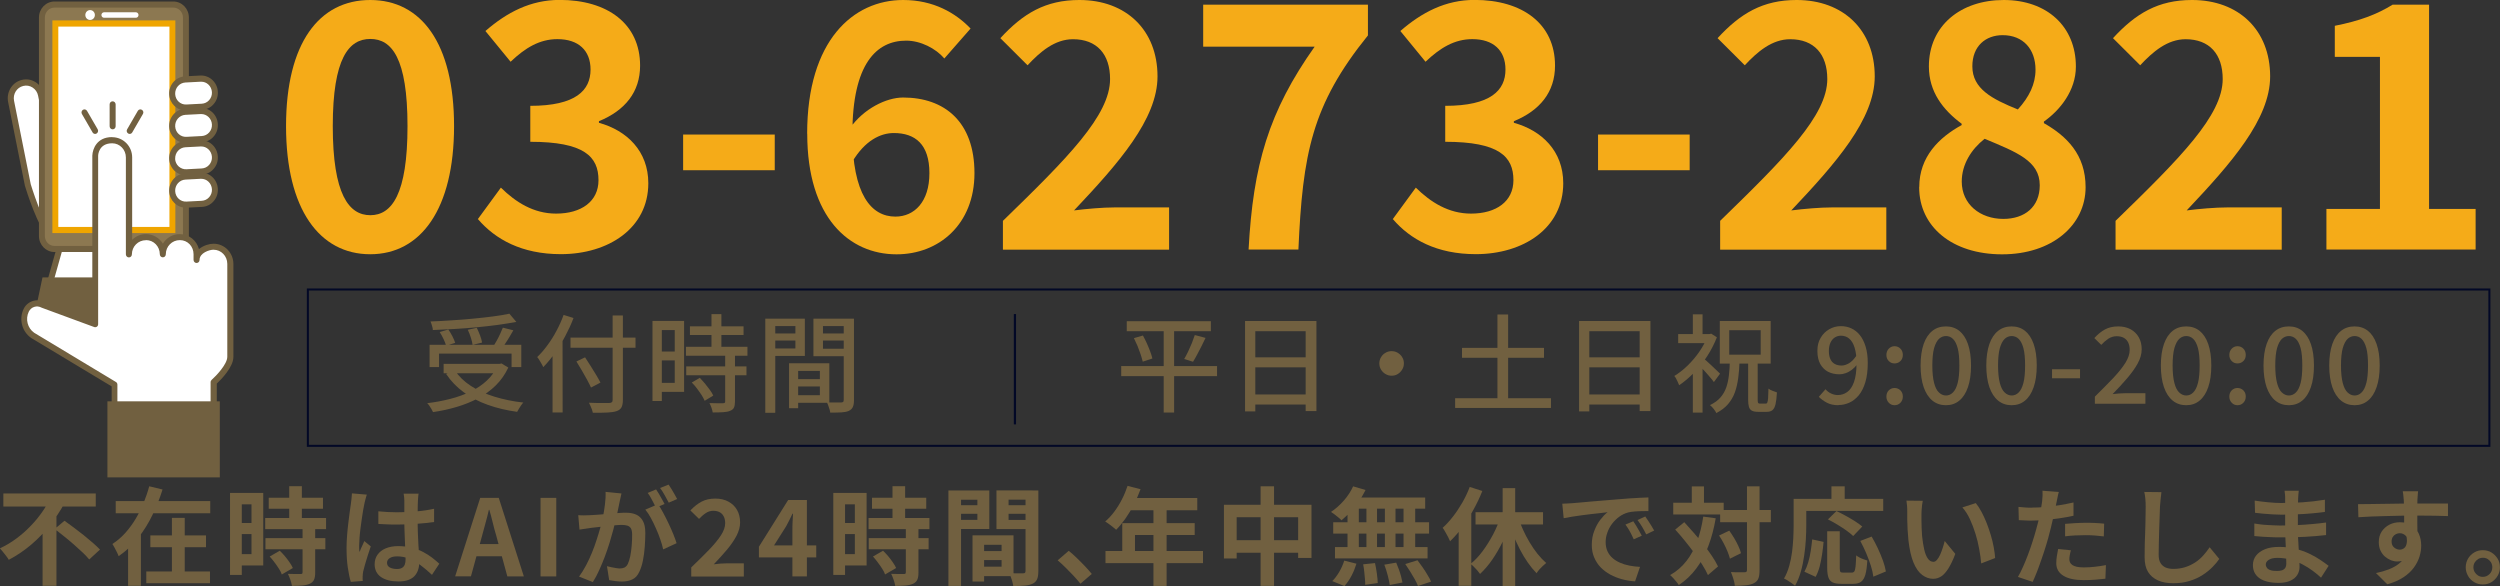 <svg xmlns="http://www.w3.org/2000/svg" id="_&#x30EC;&#x30A4;&#x30E4;&#x30FC;_2" data-name="&#x30EC;&#x30A4;&#x30E4;&#x30FC;_2" viewBox="0 0 283 66.34"><rect x="0" y="0" width="283" height="66.34" fill="#333333" stroke="none"/><defs><style>      .cls-1 {        fill: #020826;        stroke-width: .25px;      }      .cls-1, .cls-2 {        stroke: #020826;        stroke-miterlimit: 10;      }      .cls-3 {        fill: #8c7851;      }      .cls-4 {        fill: #fff;      }      .cls-5 {        fill: #716040;      }      .cls-6 {        fill: #f5ab18;      }      .cls-7 {        fill: #efa500;      }      .cls-2 {        fill: none;        stroke-width: .23px;      }    </style></defs><g id="_&#x30AA;&#x30D6;&#x30B8;&#x30A7;&#x30AF;&#x30C8;" data-name="&#x30AA;&#x30D6;&#x30B8;&#x30A7;&#x30AF;&#x30C8;"><g><g><g><path class="cls-4" d="M22.27,10.03L5.39,14.35l-.75-3.62c-.2-.98-1.15-1.59-2.09-1.35-.91.23-1.47,1.15-1.29,2.09l1.89,9.45s1.45,4.76,2.49,5.45c1.04.69,1.32,1.01,1.32,1.01l-1.54,5.47h10.81l1.23-5.51-.18-4.57,5-.61v-12.13Z"></path><path class="cls-5" d="M22.61,9.59L5.64,13.93l-.68-3.27c-.12-.56-.44-1.04-.92-1.35-.48-.31-1.04-.4-1.58-.26-1.09.27-1.76,1.37-1.54,2.5l1.9,9.48c.15.5,1.52,4.9,2.63,5.64.62.41.96.68,1.12.83l-1.61,5.71h11.53l1.3-5.82-.17-4.3,4.98-.61v-12.88ZM21.94,21.86l-5.01.61.19,4.85-1.16,5.19H5.87l1.47-5.21-.12-.14s-.33-.37-1.39-1.07c-.69-.46-1.81-3.47-2.35-5.23l-1.89-9.45c-.15-.76.3-1.5,1.04-1.68.37-.09.74-.03,1.06.18.32.21.54.53.62.91l.82,3.97,16.81-4.3v11.38Z"></path></g><g><path class="cls-3" d="M19.62,28.18c.79,0,1.43-.66,1.43-1.47V1.98c0-.81-.64-1.47-1.43-1.47H6.17c-.79,0-1.43.66-1.43,1.47v24.74c0,.81.64,1.47,1.43,1.47h13.45Z"></path><path class="cls-5" d="M19.62,28.53c.97,0,1.76-.81,1.76-1.81V1.98c0-1-.79-1.81-1.76-1.81H6.17c-.97,0-1.76.81-1.76,1.81v24.74c0,1,.79,1.81,1.76,1.81h13.45ZM5.08,26.72V1.98c0-.62.49-1.12,1.09-1.12h13.45c.6,0,1.09.5,1.09,1.12v24.74c0,.62-.49,1.12-1.09,1.12H6.17c-.6,0-1.09-.5-1.09-1.12Z"></path></g><g><rect class="cls-4" x="6.27" y="2.66" width="13.25" height="23.38"></rect><path class="cls-7" d="M5.93,2.31v24.07h13.92V2.31H5.93ZM19.18,25.69H6.6V3.01h12.58v22.69Z"></path></g><path class="cls-4" d="M10.74,1.7c0-.31-.24-.56-.54-.56s-.54.25-.54.56.24.56.54.56.54-.25.54-.56Z"></path><path class="cls-4" d="M15.38,2.01c.17,0,.3-.14.3-.31s-.13-.31-.3-.31h-3.6c-.17,0-.3.14-.3.31s.13.31.3.31h3.6Z"></path><g><path class="cls-4" d="M22.86,12.09c.85-.05,1.51-.79,1.47-1.67-.04-.88-.77-1.55-1.63-1.51l-1.74.09c-.85.05-1.51.79-1.47,1.67.04.88.77,1.55,1.63,1.51l1.74-.09Z"></path><path class="cls-5" d="M21.14,12.52l1.74-.09c.5-.03.97-.25,1.3-.64.34-.38.51-.88.48-1.4-.05-1.07-.95-1.89-1.98-1.84l-1.74.09c-1.04.06-1.84.97-1.79,2.04.05,1.03.89,1.84,1.88,1.84.03,0,.06,0,.1,0ZM19.83,10.65c-.03-.69.48-1.27,1.15-1.31l1.74-.09s.04,0,.06,0c.3,0,.59.11.81.32.24.22.38.53.4.86.02.33-.09.65-.31.9-.22.25-.51.39-.84.41l-1.74.09c-.67.04-1.24-.49-1.27-1.18Z"></path></g><g><path class="cls-4" d="M22.86,15.75c.85-.05,1.51-.79,1.47-1.67-.04-.88-.77-1.55-1.63-1.51l-1.74.09c-.85.05-1.51.79-1.47,1.67.04.88.77,1.55,1.63,1.51l1.74-.09Z"></path><path class="cls-5" d="M21.14,16.19l1.74-.09c.5-.03.97-.25,1.3-.64.34-.38.51-.88.48-1.4-.05-1.07-.93-1.89-1.98-1.84l-1.74.09c-1.04.06-1.84.97-1.79,2.04.05,1.03.89,1.84,1.88,1.84.03,0,.07,0,.1,0ZM19.83,14.31c-.03-.69.48-1.27,1.15-1.31l1.74-.09s.04,0,.06,0c.64,0,1.18.52,1.21,1.18.02.33-.09.65-.31.9-.22.25-.51.39-.84.41l-1.74.09c-.66.04-1.24-.49-1.27-1.18Z"></path></g><g><path class="cls-4" d="M22.86,19.41c.85-.05,1.51-.79,1.47-1.67-.04-.88-.77-1.55-1.63-1.51l-1.74.09c-.85.05-1.51.79-1.47,1.67.04.88.77,1.55,1.63,1.51l1.74-.09Z"></path><path class="cls-5" d="M21.14,19.85l1.74-.09c.5-.03.97-.25,1.3-.64.34-.38.51-.88.48-1.4-.03-.52-.25-.99-.62-1.34-.37-.35-.86-.52-1.36-.5l-1.74.09c-1.04.05-1.84.97-1.79,2.04.03.52.25.99.62,1.34.35.32.79.5,1.26.5.03,0,.07,0,.1,0ZM19.83,17.98c-.03-.69.48-1.27,1.15-1.31l1.74-.09s.04,0,.06,0c.3,0,.59.11.81.32.24.22.38.53.4.86.02.33-.09.65-.31.9-.22.25-.51.39-.84.41l-1.74.09c-.32.02-.63-.1-.88-.32-.24-.22-.38-.53-.4-.86Z"></path></g><g><path class="cls-4" d="M22.86,23.07c.85-.05,1.51-.79,1.47-1.67-.04-.88-.77-1.55-1.63-1.51l-1.74.09c-.85.05-1.51.79-1.47,1.67.04.88.77,1.55,1.63,1.51l1.74-.09Z"></path><path class="cls-5" d="M21.14,23.51l1.74-.09c.5-.03.97-.25,1.3-.64.34-.38.51-.88.48-1.4-.05-1.07-.95-1.89-1.98-1.84l-1.74.09c-1.04.06-1.84.97-1.79,2.04.05,1.03.89,1.84,1.88,1.84.03,0,.06,0,.1,0ZM19.83,21.64c-.03-.69.48-1.27,1.15-1.31l1.74-.09s.04,0,.06,0c.3,0,.59.11.81.32.24.22.38.53.4.86.02.33-.09.65-.31.9-.22.25-.51.39-.84.41l-1.74.09c-.67.04-1.24-.49-1.27-1.18Z"></path></g><polygon class="cls-5" points="4.81 31.4 3.57 37.27 16.45 37.27 17.69 31.4 4.81 31.4"></polygon></g><g><g><path class="cls-4" d="M12.72,15.87h-.04c-1.89,0-1.89,1.81-1.89,1.76v19.07l-5.92-2.18c-.69-.38-1.55-.11-1.89.61-.48,1-.17,2.2.72,2.83l9.27,5.58v3.27h11.22v-3.55s1.88-1.68,1.88-2.87v-10.52c0-1.07-.85-1.94-1.89-1.94h-.04c-.55,0-1.89.43-1.89,1.5v-.64c0-1.07-.85-1.94-1.89-1.94h-.04c-1.04,0-1.89.87-1.89,1.94,0-1.07-.85-1.94-1.89-1.94h-.04c-1.04,0-1.89.87-1.89,1.94v-10.97c0-1.07-.85-1.94-1.89-1.94Z"></path><path class="cls-5" d="M12.68,15.52c-1.7,0-2.2,1.32-2.23,2.1v18.58l-5.42-1.99c-.41-.23-.89-.28-1.34-.13-.45.15-.81.46-1.02.9-.55,1.15-.19,2.55.86,3.28l9.11,5.48v3.07c0,.19.15.35.34.35h11.22c.19,0,.34-.15.34-.35v-3.39c.45-.42,1.88-1.85,1.88-3.02v-10.52c0-1.26-1-2.29-2.23-2.29h-.04c-.44,0-1.13.19-1.63.61-.26-.98-1.13-1.7-2.19-1.7-.8,0-1.5.43-1.89,1.08-.4-.65-1.11-1.08-1.93-1.08-.6,0-1.15.25-1.55.65v-9.33c0-1.26-1-2.29-2.27-2.29ZM16.54,27.18c.86,0,1.55.72,1.55,1.6,0,.19.15.35.34.35s.34-.15.34-.35c0-.88.7-1.6,1.59-1.6s1.55.72,1.55,1.6v.64c0,.19.15.35.34.35s.34-.15.34-.35c0-.8,1.13-1.15,1.55-1.15h.04c.86,0,1.55.72,1.55,1.6v10.52c0,.84-1.27,2.17-1.77,2.61-.07.07-.12.16-.12.26v3.2h-10.55v-2.92c0-.12-.06-.24-.17-.3l-9.25-5.57c-.75-.52-1.02-1.55-.61-2.39.13-.26.35-.46.62-.54.27-.09.56-.06.86.1l5.92,2.18c.1.04.22.02.31-.04.09-.06.14-.17.14-.28v-19.06c0-.15.09-1.42,1.59-1.42.86,0,1.55.72,1.55,1.6v10.97c0,.19.15.35.34.35s.34-.15.34-.35c0-.88.7-1.6,1.59-1.6Z"></path></g><rect class="cls-5" x="12.16" y="45.43" width="12.72" height="8.61"></rect></g><g><path class="cls-5" d="M13.09,14.29v-2.47c0-.19-.15-.35-.34-.35s-.34.15-.34.35v2.47c0,.19.15.35.34.35s.34-.15.34-.35Z"></path><path class="cls-5" d="M10.77,15.16c.06,0,.12-.02.17-.05.16-.1.21-.31.12-.47l-1.21-2.09c-.1-.16-.3-.22-.46-.12-.16.1-.21.31-.12.47l1.21,2.09c.06.11.18.17.29.17Z"></path><path class="cls-5" d="M14.68,15.16c.11,0,.23-.06.29-.17l1.21-2.09c.1-.16.04-.38-.12-.47-.16-.1-.37-.04-.46.12l-1.21,2.09c-.1.16-.04.38.12.47.05.03.11.05.17.05Z"></path></g></g></g><g id="_&#x30C6;&#x30AD;&#x30B9;&#x30C8;" data-name="&#x30C6;&#x30AD;&#x30B9;&#x30C8;"><g><path class="cls-5" d="M5.7,56.41l1.6.56c-.46.84-1,1.66-1.63,2.46-.63.8-1.33,1.54-2.12,2.21s-1.64,1.25-2.56,1.73c-.07-.13-.17-.27-.29-.43-.12-.16-.24-.32-.37-.47s-.24-.29-.34-.4c.65-.3,1.26-.66,1.84-1.09.58-.43,1.11-.89,1.6-1.4.49-.5.93-1.03,1.31-1.57s.7-1.08.95-1.61ZM.38,55.86h10.46v1.48H.38v-1.48ZM4.82,59.31l1.57-1.57v8.57h-1.57v-7ZM6.18,59.89l1.12-.94c.32.23.67.49,1.04.76.37.28.74.56,1.12.86.37.3.72.59,1.04.87.32.28.59.54.82.77l-1.22,1.12c-.2-.24-.45-.51-.76-.8-.31-.29-.64-.59-1-.91-.36-.31-.72-.62-1.09-.91-.37-.3-.72-.57-1.05-.83Z"></path><path class="cls-5" d="M16.9,55.05l1.5.36c-.3.96-.67,1.91-1.12,2.84-.45.94-.99,1.81-1.62,2.62-.63.81-1.38,1.5-2.23,2.09-.05-.14-.11-.29-.2-.46-.08-.17-.17-.34-.26-.5-.09-.17-.17-.31-.25-.42.54-.35,1.04-.78,1.48-1.27.44-.5.84-1.04,1.18-1.62.34-.58.64-1.18.89-1.8.25-.62.46-1.23.62-1.84ZM13.1,56.72h10.7v1.38h-10.7v-1.38ZM14.5,60.08h1.45v6.23h-1.45v-6.23ZM16.56,64.69h7.21v1.33h-7.21v-1.33ZM17.02,60.61h6.3v1.33h-6.3v-1.33ZM19.46,58.62h1.45v6.78h-1.45v-6.78Z"></path><path class="cls-5" d="M26.04,55.8h1.33v9.28h-1.33v-9.28ZM26.72,55.8h3.08v8.21h-3.08v-1.28h1.75v-5.64h-1.75v-1.28ZM26.79,59.2h2.33v1.26h-2.33v-1.26ZM30.02,58.64h6.89v1.26h-6.89v-1.26ZM30.05,60.92h6.78v1.26h-6.78v-1.26ZM30.42,56.34h6.14v1.25h-6.14v-1.25ZM30.53,63l1.14-.66c.19.18.38.39.58.62.19.23.37.46.53.7.16.23.28.44.37.64l-1.25.73c-.06-.19-.17-.41-.32-.64-.15-.24-.32-.48-.5-.72-.18-.24-.36-.47-.55-.67ZM34.26,59.84h1.42v4.97c0,.34-.04.61-.13.81-.09.2-.25.35-.48.46-.23.1-.51.17-.85.2-.33.03-.72.04-1.17.04-.03-.2-.09-.43-.18-.69-.09-.26-.18-.48-.28-.67.3,0,.58.01.86.02.28,0,.47,0,.56,0,.09,0,.15-.01.19-.04.04-.03.05-.09.05-.17v-4.93ZM32.74,55.04h1.43v4.42h-1.43v-4.42Z"></path><path class="cls-5" d="M41.52,55.99c-.02.08-.06.19-.1.34-.04.14-.08.28-.11.42-.03.14-.05.24-.07.31-.04.17-.08.39-.13.68-.05.28-.1.6-.15.96-.05.36-.1.72-.15,1.09-.05.37-.08.72-.11,1.06-.02.33-.04.62-.04.86,0,.12,0,.25,0,.39,0,.14.02.27.04.39.06-.14.11-.28.17-.42.06-.14.12-.27.19-.41.06-.14.12-.27.18-.41l.73.6c-.11.33-.23.67-.34,1.03-.12.36-.22.7-.31,1.02-.09.32-.16.59-.21.8-.02.08-.03.18-.04.29-.01.11-.02.2-.02.28,0,.06,0,.14,0,.23,0,.09,0,.18.02.26l-1.36.11c-.13-.42-.24-.97-.34-1.63-.1-.66-.14-1.4-.14-2.21,0-.45.02-.92.06-1.41.04-.49.08-.97.14-1.42.05-.46.11-.87.16-1.25.06-.38.1-.69.13-.92.02-.17.05-.36.07-.57.02-.21.04-.41.05-.61l1.66.14ZM47.38,55.86c-.02.11-.03.24-.04.37-.01.14-.02.27-.03.41,0,.13-.02.3-.02.52,0,.22-.01.46-.01.73v.85c0,.54,0,1.05.02,1.53.02.48.04.92.06,1.32.02.4.05.77.07,1.11.02.34.03.65.03.94,0,.31-.04.6-.13.86-.08.26-.22.5-.4.7-.18.2-.43.35-.73.46-.3.11-.67.16-1.1.16-.83,0-1.49-.17-1.97-.5-.48-.34-.72-.82-.72-1.45,0-.41.11-.77.32-1.07.22-.31.52-.55.92-.72.4-.17.87-.26,1.42-.26s1.08.06,1.55.18.89.28,1.27.48c.38.2.73.42,1.03.65.3.24.57.46.81.68l-.83,1.26c-.46-.43-.9-.8-1.33-1.12-.43-.31-.86-.55-1.29-.72-.43-.17-.87-.25-1.33-.25-.34,0-.61.06-.82.19-.21.13-.32.31-.32.54s.11.42.32.53c.22.11.48.17.79.17.25,0,.44-.04.59-.13.14-.08.25-.21.31-.37.06-.16.09-.36.09-.59,0-.21,0-.48-.02-.82-.02-.34-.03-.71-.05-1.13-.02-.42-.04-.85-.05-1.3-.02-.45-.02-.89-.02-1.33,0-.46,0-.87,0-1.24,0-.37,0-.65,0-.83,0-.09,0-.21-.02-.37-.02-.16-.04-.3-.06-.42h1.72ZM42.82,57.88c.34.03.69.06,1.04.08.35.02.7.03,1.06.03.74,0,1.47-.03,2.2-.1.73-.06,1.4-.16,2.02-.3v1.5c-.62.09-1.3.16-2.03.21-.73.05-1.46.08-2.18.08-.35,0-.7,0-1.05-.02-.35-.01-.7-.03-1.05-.05v-1.43Z"></path><path class="cls-5" d="M51.52,65.25l2.84-8.89h2.1l2.84,8.89h-1.87l-1.26-4.63c-.14-.46-.27-.95-.39-1.45-.12-.5-.25-.99-.39-1.46h-.05c-.11.48-.23.97-.37,1.46-.13.5-.26.98-.39,1.44l-1.27,4.63h-1.8ZM53.28,62.97v-1.38h4.22v1.38h-4.22Z"></path><path class="cls-5" d="M61.19,65.25v-8.89h1.78v8.89h-1.78Z"></path><path class="cls-5" d="M65.48,58.32c.22.02.43.02.64.02.21,0,.43-.01.64-.02.2,0,.44-.02.72-.04.28-.02.58-.04.89-.07.32-.02.63-.05.95-.08.32-.03.62-.05.89-.07.27-.02.5-.02.67-.02.43,0,.81.07,1.13.21.32.14.57.38.76.71.19.34.28.79.28,1.37,0,.47-.02.98-.06,1.54s-.11,1.08-.21,1.58c-.1.5-.24.93-.41,1.28-.19.42-.45.7-.79.86-.33.16-.73.24-1.18.24-.22,0-.47-.02-.73-.05-.26-.04-.5-.07-.71-.11l-.25-1.58c.15.04.32.08.51.12s.37.07.54.1.31.04.41.04c.2,0,.38-.04.53-.11.15-.08.28-.21.37-.4.11-.23.2-.53.28-.9.07-.37.13-.77.16-1.19.04-.43.05-.84.05-1.23,0-.32-.05-.56-.14-.71-.09-.15-.22-.25-.4-.31-.17-.05-.38-.08-.63-.08-.18,0-.43.01-.74.04-.31.03-.65.06-1,.1-.36.04-.69.07-.99.11-.3.04-.54.07-.71.08-.18.03-.4.07-.67.1-.27.04-.49.07-.68.1l-.14-1.63ZM70.35,55.86c-.03.15-.07.32-.11.5-.04.18-.08.35-.11.5-.03.18-.07.37-.12.59-.05.22-.09.44-.14.66-.04.22-.09.43-.14.64-.08.34-.18.74-.3,1.2-.12.46-.26.95-.42,1.47-.16.52-.34,1.05-.54,1.58-.2.53-.41,1.04-.64,1.54-.22.5-.46.95-.72,1.35l-1.56-.62c.28-.38.54-.8.79-1.27s.47-.95.67-1.44c.2-.49.38-.98.53-1.46.16-.48.29-.93.41-1.35.12-.42.21-.77.27-1.07.11-.54.2-1.07.26-1.57.06-.5.09-.98.07-1.43l1.79.18ZM74.48,57.07c.19.26.39.59.59.97.2.38.41.78.61,1.21.2.42.38.83.54,1.22s.28.73.37,1.02l-1.52.7c-.07-.34-.18-.71-.32-1.12-.14-.41-.3-.82-.49-1.24-.18-.42-.38-.82-.58-1.19-.2-.38-.41-.69-.63-.95l1.43-.61ZM74.27,55.4c.1.14.21.32.33.52.12.2.23.4.34.6.11.2.21.38.29.53l-.97.42c-.08-.17-.17-.35-.28-.55-.1-.2-.21-.4-.32-.6s-.22-.37-.34-.52l.95-.4ZM75.69,54.86c.1.15.22.33.34.53.12.2.24.4.35.6.12.2.21.37.27.5l-.95.41c-.13-.25-.28-.53-.46-.85-.18-.32-.35-.59-.52-.81l.96-.38Z"></path><path class="cls-5" d="M78.25,65.25v-1.02c.77-.74,1.44-1.4,2.02-2s1.02-1.14,1.34-1.63c.32-.49.48-.95.48-1.37,0-.3-.05-.55-.16-.76-.1-.21-.25-.37-.45-.48-.2-.11-.44-.17-.73-.17-.32,0-.61.09-.88.28-.27.18-.51.4-.74.64l-.98-.96c.42-.44.84-.77,1.28-1,.44-.23.95-.34,1.55-.34.56,0,1.05.11,1.47.34.42.22.75.54.98.94.23.4.35.88.35,1.42,0,.5-.14,1-.41,1.52-.28.52-.64,1.05-1.09,1.58-.45.53-.95,1.08-1.48,1.64.22-.03.47-.06.74-.08.27-.02.51-.03.72-.03h1.94v1.49h-5.95Z"></path><path class="cls-5" d="M89.7,65.25v-5.22c0-.26,0-.58.02-.94.02-.36.03-.67.05-.94h-.06c-.1.23-.22.46-.34.7-.12.23-.24.47-.37.71l-1.38,2.18h4.78v1.36h-6.49v-1.21l3.31-5.29h2.12v8.65h-1.64Z"></path><path class="cls-5" d="M94.33,55.8h1.33v9.28h-1.33v-9.28ZM95.02,55.8h3.08v8.21h-3.08v-1.28h1.75v-5.64h-1.75v-1.28ZM95.09,59.2h2.33v1.26h-2.33v-1.26ZM98.32,58.64h6.89v1.26h-6.89v-1.26ZM98.34,60.92h6.78v1.26h-6.78v-1.26ZM98.71,56.34h6.14v1.25h-6.14v-1.25ZM98.82,63l1.14-.66c.19.18.38.39.58.62.19.23.37.46.53.7.16.23.28.44.37.64l-1.25.73c-.06-.19-.17-.41-.32-.64-.15-.24-.32-.48-.5-.72-.18-.24-.36-.47-.55-.67ZM102.55,59.84h1.42v4.97c0,.34-.04.61-.13.81-.09.2-.25.35-.48.46-.23.1-.51.17-.85.2-.33.03-.72.04-1.17.04-.03-.2-.09-.43-.18-.69-.09-.26-.18-.48-.28-.67.3,0,.58.01.86.02.28,0,.47,0,.56,0,.09,0,.15-.01.19-.04.04-.03.05-.09.05-.17v-4.93ZM101.03,55.04h1.43v4.42h-1.43v-4.42Z"></path><path class="cls-5" d="M107.36,55.52h1.43v10.81h-1.43v-10.81ZM108.08,57.19h3v.97h-3v-.97ZM108.19,55.52h3.8v4.36h-3.8v-1.03h2.45v-2.28h-2.45v-1.04ZM110.09,60.6h1.31v5.23h-1.31v-5.23ZM110.69,60.6h4.04v4.62h-4.04v-1.07h2.69v-2.48h-2.69v-1.07ZM110.77,62.38h3.28v1.02h-3.28v-1.02ZM116.86,55.52v1.04h-2.69v2.3h2.69v1.03h-4.06v-4.38h4.06ZM113.65,57.19h3.02v.97h-3.02v-.97ZM116.09,55.52h1.45v9.11c0,.38-.04.69-.13.91-.09.22-.25.4-.49.52-.25.12-.55.2-.91.23-.36.03-.79.05-1.31.05-.02-.14-.05-.3-.1-.48-.05-.18-.1-.35-.17-.53-.06-.18-.13-.33-.2-.46.22.02.43.03.64.03.21,0,.4,0,.58,0,.17,0,.29,0,.35,0,.11,0,.19-.02.23-.06.04-.04.06-.11.06-.22v-9.08Z"></path><path class="cls-5" d="M122.31,66.08c-.24-.3-.51-.61-.8-.92-.3-.31-.6-.62-.9-.92-.3-.3-.6-.57-.88-.81l1.25-1.08c.29.23.6.51.92.82.33.32.64.63.94.95.3.32.55.6.75.85l-1.28,1.1Z"></path><path class="cls-5" d="M127.63,55l1.48.38c-.22.59-.47,1.17-.76,1.74-.29.57-.61,1.09-.95,1.58-.34.48-.69.91-1.05,1.27-.1-.08-.22-.18-.37-.31-.15-.12-.31-.24-.46-.35-.16-.11-.29-.2-.41-.28.37-.31.71-.68,1.03-1.11.32-.43.61-.89.86-1.39.26-.5.47-1.01.64-1.53ZM125.14,62.37h11.04v1.38h-11.04v-1.38ZM127.04,59.22h8.2v1.34h-6.76v2.52h-1.44v-3.86ZM127.9,56.37h7.63v1.39h-8.33l.7-1.39ZM130.57,57.09h1.49v9.24h-1.49v-9.24Z"></path><path class="cls-5" d="M138.55,57.14h9.91v6.02h-1.51v-4.61h-6.96v4.67h-1.44v-6.08ZM139.29,61.15h8.5v1.42h-8.5v-1.42ZM142.7,55.05h1.52v11.27h-1.52v-11.27Z"></path><path class="cls-5" d="M153.16,55.05l1.42.42c-.22.44-.47.87-.77,1.3-.3.42-.61.82-.95,1.18s-.68.68-1.01.95c-.08-.1-.19-.2-.34-.32-.14-.12-.29-.24-.44-.35-.15-.11-.28-.2-.4-.28.51-.34.99-.76,1.44-1.27s.8-1.05,1.06-1.62ZM152.16,63.46l1.39.35c-.14.46-.32.91-.56,1.37-.24.46-.51.84-.8,1.16l-1.38-.56c.27-.26.53-.6.78-1.02.25-.42.44-.86.58-1.3ZM150.92,59.12h10.85v1.28h-10.85v-1.28ZM151.12,61.93h10.48v1.28h-10.48v-1.28ZM152.54,56.77h1.28v5.84h-1.28v-5.84ZM153.06,56.32h8.27v1.26h-8.62l.35-1.26ZM154.32,63.88l1.33-.14c.08.36.15.75.21,1.18.06.42.09.78.1,1.08l-1.42.2c0-.19,0-.42-.03-.68-.02-.26-.05-.54-.08-.83-.03-.29-.07-.56-.12-.8ZM154.68,56.77h1.2v5.83h-1.2v-5.83ZM156.71,63.92l1.34-.23c.1.23.2.48.3.76.1.27.18.54.25.79.07.26.12.49.16.7l-1.44.28c-.04-.3-.12-.66-.23-1.09s-.24-.83-.38-1.2ZM156.77,56.77h1.2v5.84h-1.2v-5.84ZM158.88,56.77h1.32v5.84h-1.32v-5.84ZM159.08,63.85l1.38-.43c.19.25.38.52.58.8s.38.57.55.86c.18.28.31.54.41.76l-1.48.49c-.09-.22-.21-.47-.37-.76-.16-.29-.33-.58-.52-.88-.19-.3-.37-.58-.56-.85Z"></path><path class="cls-5" d="M166.37,55.12l1.43.46c-.28.7-.61,1.41-1,2.11-.38.7-.8,1.36-1.25,1.97-.45.61-.92,1.15-1.4,1.61-.05-.12-.12-.28-.22-.47-.1-.19-.21-.39-.32-.58-.11-.2-.21-.35-.3-.47.41-.37.8-.8,1.18-1.29.38-.49.73-1.02,1.06-1.59.32-.57.6-1.15.82-1.74ZM165.13,58.58l1.4-1.4.02.02v9.11h-1.43v-7.73ZM169.86,58.47l1.24.36c-.26.8-.57,1.58-.93,2.35-.36.76-.77,1.47-1.21,2.12-.44.65-.92,1.2-1.42,1.67-.08-.12-.18-.25-.31-.4-.13-.14-.26-.28-.39-.41-.13-.13-.25-.24-.37-.33.48-.38.94-.87,1.37-1.45.43-.58.82-1.21,1.18-1.88.35-.68.64-1.35.85-2.02ZM167.03,57.98h7.64v1.39h-7.64v-1.39ZM170.1,55.26h1.42v11.08h-1.42v-11.08ZM171.81,58.42c.16.5.35,1.01.58,1.51.22.5.48.99.76,1.46.28.47.58.91.9,1.31.32.4.65.74.98,1.03-.11.09-.24.2-.38.33-.14.13-.27.27-.4.41-.12.14-.23.28-.31.42-.34-.35-.68-.76-1-1.22-.32-.46-.62-.96-.9-1.5-.28-.54-.53-1.1-.76-1.69-.23-.58-.43-1.17-.62-1.76l1.14-.31Z"></path><path class="cls-5" d="M176.84,57.02c.24,0,.47-.02.68-.03.22-.01.38-.02.49-.03.25-.02.55-.04.92-.08s.77-.07,1.22-.11c.45-.04.93-.08,1.45-.12.51-.04,1.04-.08,1.6-.13.42-.04.83-.07,1.24-.1.41-.03.8-.05,1.18-.07.37-.02.7-.03.98-.04v1.54c-.2,0-.45,0-.73.01-.28,0-.56.02-.83.04-.28.02-.52.06-.74.11-.36.1-.7.26-1.01.49-.31.23-.58.5-.81.8-.23.31-.41.64-.53,1-.13.36-.19.71-.19,1.07,0,.39.07.74.21,1.04.14.3.33.56.58.77.24.21.53.39.86.53.33.14.68.25,1.06.32.38.07.77.12,1.18.14l-.56,1.64c-.5-.03-.99-.11-1.47-.24-.48-.13-.92-.3-1.34-.53s-.78-.5-1.09-.82c-.31-.32-.55-.7-.73-1.12-.18-.42-.27-.89-.27-1.41,0-.58.09-1.11.28-1.59.18-.48.41-.91.69-1.27.28-.36.55-.65.82-.85-.22.03-.49.06-.81.1-.32.03-.66.07-1.02.11-.36.04-.73.09-1.11.14-.38.05-.74.1-1.09.16-.35.06-.66.12-.94.17l-.16-1.64ZM184.89,59.01c.1.14.21.31.33.51.12.2.23.39.34.59.11.2.21.37.29.53l-.91.41c-.15-.34-.3-.63-.44-.89-.14-.26-.31-.52-.5-.78l.89-.37ZM186.24,58.46c.1.14.22.31.34.5.12.19.25.38.37.58.12.2.22.37.3.52l-.9.43c-.16-.32-.31-.6-.46-.85-.15-.25-.32-.5-.52-.77l.88-.41Z"></path><path class="cls-5" d="M192.82,58.48l1.4.19c-.2,1.16-.48,2.21-.84,3.16-.36.95-.81,1.79-1.36,2.52-.54.73-1.2,1.36-1.98,1.88-.06-.1-.14-.22-.26-.36-.12-.14-.24-.29-.37-.43-.13-.14-.24-.25-.35-.34.74-.42,1.35-.96,1.85-1.6.5-.64.9-1.39,1.21-2.23.31-.84.54-1.77.69-2.8ZM189.41,56.91h5.71v1.33h-5.71v-1.33ZM189.64,59.94l1.02-.83c.35.38.72.79,1.09,1.22s.74.87,1.1,1.32c.36.45.67.88.95,1.3.28.42.51.81.68,1.17l-1.14.98c-.16-.36-.38-.76-.65-1.19-.27-.43-.58-.88-.92-1.34-.34-.46-.69-.92-1.06-1.37-.36-.45-.73-.87-1.09-1.27ZM191.51,55.06h1.38v2.66h-1.38v-2.66ZM194.6,60.62l1.15-.55c.19.26.38.55.56.85.18.3.34.6.47.89.14.29.24.56.3.81l-1.25.62c-.06-.23-.15-.5-.27-.8-.12-.3-.27-.62-.44-.94-.17-.32-.34-.62-.53-.89ZM194.72,57.73h5.74v1.38h-5.74v-1.38ZM197.75,55.05h1.43v9.48c0,.41-.04.73-.13.95-.09.23-.25.4-.48.52-.23.13-.53.21-.89.25-.36.04-.79.06-1.3.06,0-.14-.04-.31-.08-.49-.05-.18-.1-.37-.17-.56-.06-.19-.13-.35-.19-.5.34.02.65.02.94.02h.59c.1,0,.18-.02.22-.05s.07-.11.07-.21v-9.48Z"></path><path class="cls-5" d="M203.03,56.47h1.44v3.02c0,.49-.02,1.03-.05,1.61s-.1,1.19-.19,1.81c-.09.62-.21,1.22-.38,1.81s-.38,1.11-.65,1.58c-.09-.08-.21-.17-.37-.28-.16-.11-.31-.21-.47-.31-.16-.1-.3-.17-.41-.22.25-.43.44-.9.59-1.42.14-.51.25-1.04.32-1.57.07-.54.11-1.06.14-1.58.02-.52.04-.99.04-1.43v-3.02ZM203.7,56.47h9.48v1.37h-9.48v-1.37ZM205.13,61.06l1.3.28c-.04.46-.1.93-.17,1.42-.07.49-.17.95-.28,1.39-.12.44-.27.82-.45,1.15l-1.27-.58c.17-.31.31-.66.43-1.06.12-.39.21-.81.28-1.26.07-.45.13-.89.17-1.33ZM206.83,60.14h1.43v4.18c0,.22.03.36.08.42.05.06.16.08.32.08h.97c.12,0,.21-.05.28-.14.06-.09.11-.28.14-.56.03-.28.05-.7.07-1.25.1.08.23.16.38.24.15.08.3.15.46.2.16.06.3.1.42.14-.04.68-.11,1.21-.22,1.6-.11.38-.27.65-.49.81s-.52.23-.9.23h-1.33c-.42,0-.75-.05-.98-.16-.23-.11-.39-.29-.48-.56-.09-.26-.14-.62-.14-1.06v-4.19ZM206.92,58.8l.97-.95c.32.15.66.33,1.03.53.37.2.72.41,1.06.62.34.22.61.42.83.6l-1.03,1.08c-.19-.19-.45-.4-.77-.63s-.67-.45-1.03-.67c-.36-.22-.71-.41-1.05-.58ZM207.32,55.05h1.5v2.2h-1.5v-2.2ZM210.59,61.23l1.28-.49c.24.41.47.85.7,1.33.22.48.42.94.58,1.39.16.45.27.86.33,1.23l-1.42.59c-.04-.36-.13-.77-.28-1.24s-.33-.94-.53-1.43c-.21-.48-.43-.94-.66-1.37Z"></path><path class="cls-5" d="M217.66,56.67c-.03.14-.06.31-.08.49-.02.18-.04.36-.05.54-.01.18-.02.32-.02.43,0,.26,0,.54,0,.82,0,.28.01.57.02.86.01.29.03.58.05.87.06.58.14,1.08.24,1.52.1.44.24.78.41,1.03.17.24.38.37.64.37.14,0,.27-.08.4-.23.13-.15.25-.35.36-.59.11-.24.2-.5.29-.77s.16-.53.22-.77l1.2,1.46c-.26.7-.53,1.25-.79,1.66-.26.41-.53.71-.81.89-.28.18-.58.27-.91.27-.43,0-.84-.14-1.23-.43-.39-.29-.72-.75-.99-1.4-.27-.64-.46-1.5-.58-2.57-.04-.37-.07-.76-.09-1.16-.02-.41-.03-.8-.04-1.16,0-.37,0-.67,0-.91,0-.17,0-.37-.02-.6-.02-.23-.04-.44-.07-.62l1.85.02ZM223.66,56.95c.22.27.44.6.65,1,.21.39.4.81.58,1.26.18.45.33.91.47,1.37.14.47.25.92.33,1.37s.14.85.16,1.22l-1.58.61c-.04-.49-.11-1.02-.22-1.6-.1-.58-.24-1.16-.42-1.74-.18-.58-.39-1.14-.63-1.66-.24-.52-.53-.97-.86-1.34l1.52-.49Z"></path><path class="cls-5" d="M233.06,55.68c-.05.16-.1.36-.14.59-.05.23-.08.41-.11.54-.06.27-.13.6-.21,1-.08.39-.18.81-.28,1.25-.1.44-.2.86-.31,1.26-.1.42-.23.88-.38,1.37-.15.49-.31.99-.49,1.5-.17.51-.35.99-.52,1.45-.18.46-.35.87-.52,1.23l-1.67-.56c.18-.3.36-.67.56-1.11.2-.44.39-.91.58-1.41.19-.5.36-1,.52-1.5.16-.5.3-.96.41-1.38.08-.28.16-.57.23-.86.07-.3.14-.58.19-.86.06-.28.11-.54.15-.79.04-.24.08-.46.1-.64.02-.22.04-.45.05-.67,0-.22,0-.4-.01-.54l1.84.14ZM230,57.46c.49,0,1-.02,1.52-.07.53-.05,1.06-.12,1.6-.2.54-.09,1.07-.19,1.6-.31v1.5c-.5.11-1.02.21-1.58.29-.56.08-1.11.14-1.66.19-.54.04-1.04.07-1.5.07-.29,0-.55,0-.78-.02-.23-.01-.46-.02-.67-.03l-.04-1.5c.31.03.58.06.8.07.22.02.46.02.71.02ZM234.42,62.32c-.05.17-.09.34-.12.52s-.05.34-.05.47c0,.13.03.25.08.36.06.11.14.21.26.29.12.08.29.15.5.2.21.05.48.07.8.07.41,0,.82-.02,1.23-.07.41-.04.83-.11,1.27-.19l-.06,1.54c-.34.04-.71.08-1.12.11s-.85.05-1.33.05c-1.01,0-1.78-.17-2.31-.5-.53-.33-.8-.8-.8-1.41,0-.27.02-.55.07-.83.05-.28.1-.54.14-.78l1.43.14ZM233.77,59.3c.34-.03.71-.06,1.12-.08s.8-.04,1.19-.04c.34,0,.69,0,1.05.02.36.02.71.04,1.06.08l-.04,1.44c-.3-.04-.62-.07-.98-.1-.36-.03-.72-.04-1.09-.04-.41,0-.8.01-1.18.03-.38.02-.76.05-1.13.1v-1.42Z"></path><path class="cls-5" d="M244.67,55.74c-.03.25-.06.52-.09.8-.03.29-.05.55-.07.79,0,.33-.02.73-.04,1.19-.02.47-.04.96-.05,1.47-.01.51-.02,1.02-.04,1.51-.01.5-.02.93-.02,1.3,0,.4.07.72.22.95.15.24.35.4.59.5.25.1.53.15.84.15.5,0,.95-.07,1.36-.2.41-.13.78-.31,1.12-.53.34-.22.64-.48.91-.78.27-.3.51-.61.73-.94l1.09,1.32c-.19.29-.44.59-.76.91-.31.32-.68.62-1.11.9s-.92.51-1.48.68c-.56.18-1.18.26-1.86.26s-1.23-.1-1.71-.31-.86-.52-1.13-.95c-.27-.43-.4-.98-.4-1.66,0-.33,0-.7.01-1.12,0-.42.02-.86.04-1.31.02-.46.03-.9.04-1.34s.02-.83.02-1.18c0-.35.01-.63.01-.84,0-.29-.01-.57-.04-.85-.02-.28-.06-.53-.12-.77l1.93.02Z"></path><path class="cls-5" d="M260.22,55.54c-.02.12-.03.25-.04.4-.01.15-.02.3-.03.45,0,.16-.02.37-.02.64,0,.27-.01.56-.01.88v1.8c0,.34,0,.71.02,1.12.02.41.04.83.07,1.25.03.42.05.81.07,1.18.02.36.03.67.03.91,0,.34-.09.64-.26.92-.18.28-.44.49-.79.65-.35.16-.79.24-1.31.24-.96,0-1.69-.18-2.18-.53s-.74-.84-.74-1.48c0-.41.12-.77.35-1.07.24-.31.58-.55,1.02-.73.44-.18.97-.26,1.59-.26.66,0,1.27.07,1.84.21.57.14,1.09.32,1.57.55.47.22.89.46,1.26.71.37.25.68.47.94.67l-.86,1.34c-.29-.27-.61-.54-.97-.8-.36-.26-.74-.5-1.16-.72-.42-.22-.86-.39-1.33-.52-.47-.13-.96-.2-1.48-.2-.42,0-.74.07-.97.22-.23.14-.34.32-.34.53,0,.15.05.28.14.4.1.11.24.2.42.25.18.06.42.08.7.08.22,0,.4-.02.56-.07.16-.05.28-.14.37-.26.09-.13.13-.31.13-.54,0-.18,0-.43-.02-.76-.01-.33-.03-.69-.04-1.09-.02-.4-.03-.79-.05-1.17-.02-.38-.02-.72-.02-1.02s0-.59,0-.91c0-.32,0-.63,0-.94s0-.6,0-.86c0-.26,0-.47,0-.64,0-.11,0-.25-.02-.41-.01-.16-.03-.3-.05-.41h1.62ZM255.18,59.26c.19.03.42.06.68.1.26.03.53.06.81.07.28.02.54.03.79.04.25.01.45.02.61.02.74,0,1.42-.02,2.02-.05.6-.03,1.17-.07,1.7-.12.53-.05,1.04-.1,1.52-.17v1.42c-.43.05-.83.09-1.22.12-.39.03-.78.06-1.19.08-.4.02-.84.04-1.3.05-.46,0-.98.01-1.56.01-.23,0-.52,0-.86-.02-.34-.01-.69-.03-1.05-.05-.36-.02-.67-.05-.94-.08v-1.42ZM255.24,56.67c.22.03.46.06.72.1.26.03.53.06.81.09.28.03.54.05.79.06s.46.02.65.02c.82,0,1.63-.03,2.44-.08.81-.05,1.65-.15,2.53-.29v1.38c-.42.06-.89.11-1.43.16-.54.05-1.11.09-1.71.11-.6.03-1.21.04-1.82.04-.25,0-.55-.01-.92-.03-.36-.02-.73-.05-1.09-.08-.36-.04-.67-.07-.94-.1l-.04-1.37Z"></path><path class="cls-5" d="M266.95,57.07c.35,0,.75,0,1.2-.01.45,0,.92-.02,1.4-.02.49,0,.97-.02,1.44-.02.47,0,.92-.01,1.33-.02s.78,0,1.08,0,.64,0,1,0c.36,0,.72,0,1.07,0h1.64v1.42c-.39-.02-.88-.03-1.5-.04s-1.37-.02-2.26-.02c-.54,0-1.1,0-1.66.02-.56.01-1.12.03-1.67.04-.55.02-1.08.03-1.6.05-.51.02-1,.05-1.45.08l-.04-1.45ZM273.44,60.62c0,.66-.08,1.2-.23,1.63-.16.43-.39.76-.7.98-.31.22-.7.33-1.16.33-.22,0-.46-.05-.7-.14-.24-.1-.47-.24-.68-.42-.21-.18-.37-.41-.5-.68s-.19-.59-.19-.96c0-.46.11-.85.32-1.18.22-.33.51-.59.87-.78.36-.19.77-.28,1.21-.28.53,0,.97.12,1.33.35.36.24.62.55.8.95.18.4.27.85.27,1.36,0,.39-.06.8-.19,1.22-.13.42-.34.84-.63,1.24-.29.4-.68.77-1.18,1.1-.49.33-1.11.6-1.84.8l-1.28-1.27c.51-.1.99-.24,1.43-.41.44-.17.83-.38,1.16-.64.33-.26.59-.57.78-.95.19-.38.28-.83.28-1.36,0-.38-.09-.67-.28-.86-.19-.19-.41-.29-.68-.29-.15,0-.3.04-.44.11-.14.07-.26.18-.35.32-.09.14-.13.32-.13.53,0,.27.09.49.28.65.19.16.4.25.64.25.19,0,.36-.06.51-.18.15-.12.25-.32.29-.6s0-.66-.12-1.13l1.12.3ZM273.73,55.58c0,.06-.02.17-.03.31-.01.14-.02.28-.03.42,0,.14-.02.24-.02.31,0,.16-.01.37-.01.64v.89c0,.33,0,.66,0,.99,0,.33,0,.64.01.94,0,.29,0,.53,0,.73l-1.5-.5v-1.43c0-.3,0-.6,0-.89,0-.3,0-.56-.02-.8s-.02-.42-.02-.54c-.02-.25-.04-.47-.06-.65-.02-.19-.04-.32-.06-.39h1.74Z"></path><path class="cls-5" d="M281.05,62.28c.37,0,.7.09.98.26.29.18.52.41.7.7.18.29.26.62.26.98s-.09.68-.26.97c-.18.3-.41.53-.7.71-.29.18-.62.26-.98.26s-.68-.09-.97-.26c-.3-.18-.53-.41-.7-.71-.17-.3-.26-.62-.26-.97s.09-.69.26-.98c.17-.29.41-.53.7-.7.3-.18.62-.26.97-.26ZM281.06,65.3c.3,0,.55-.11.76-.32.21-.21.31-.47.31-.76,0-.2-.05-.38-.14-.55-.1-.16-.23-.29-.39-.39-.16-.1-.34-.14-.53-.14s-.38.05-.54.14c-.16.1-.29.23-.39.39-.1.16-.15.35-.15.55s.05.38.15.55c.1.16.23.29.39.39.16.1.34.14.54.14Z"></path></g><g><path class="cls-5" d="M56.33,41.19h.24l.2-.05.77.47c-.37.78-.84,1.45-1.42,2.02-.58.57-1.24,1.05-1.99,1.45s-1.55.72-2.42.98c-.86.26-1.76.45-2.69.59-.04-.09-.1-.2-.17-.33-.08-.13-.16-.26-.24-.38s-.17-.22-.25-.3c.91-.11,1.78-.27,2.62-.49.83-.21,1.6-.49,2.3-.83.7-.34,1.31-.75,1.83-1.24.52-.48.93-1.05,1.22-1.7v-.19ZM48.63,39.03h10.38v2.52h-1.1v-1.52h-8.21v1.52h-1.07v-2.52ZM57.67,35.52l.78.92c-.64.12-1.34.23-2.11.34-.76.1-1.56.19-2.39.27-.83.08-1.66.14-2.5.19-.84.05-1.66.09-2.45.12,0-.14-.04-.31-.1-.5s-.11-.35-.17-.47c.79-.03,1.6-.07,2.42-.13.82-.05,1.63-.11,2.42-.19s1.54-.15,2.24-.25c.7-.09,1.31-.19,1.85-.31ZM49.77,37.59l.98-.29c.17.23.32.49.47.78.14.29.25.53.31.73l-1.03.32c-.06-.21-.15-.46-.29-.75-.14-.29-.29-.56-.44-.8ZM50.22,41.19h6.54v1.06h-6.54v-1.06ZM51.49,41.94c.46.67,1.06,1.26,1.82,1.75.76.5,1.64.9,2.65,1.21s2.1.54,3.28.67c-.08.08-.16.18-.25.31-.09.13-.17.26-.25.39-.08.13-.14.25-.2.35-1.21-.17-2.32-.43-3.34-.8-1.02-.36-1.92-.84-2.71-1.42-.79-.58-1.46-1.27-1.99-2.07l.98-.41ZM52.95,37.33l1.02-.22c.13.26.25.54.37.85.12.31.19.58.23.82l-1.07.26c-.03-.22-.1-.5-.2-.82-.1-.32-.22-.62-.35-.89ZM56.92,37.09l1.19.3c-.14.26-.29.51-.45.77-.16.26-.31.51-.47.74-.16.24-.3.45-.44.63l-.92-.29c.13-.2.26-.43.4-.68.14-.25.27-.51.39-.77.12-.26.23-.5.31-.71Z"></path><path class="cls-5" d="M63.8,35.65l1.12.35c-.26.7-.58,1.38-.94,2.06-.36.68-.76,1.32-1.18,1.92s-.86,1.13-1.31,1.58c-.03-.09-.09-.21-.17-.35-.08-.15-.17-.3-.26-.44-.09-.15-.17-.27-.25-.35.4-.38.79-.83,1.16-1.34.38-.51.72-1.05,1.03-1.64.31-.58.58-1.18.8-1.79ZM62.55,38.95l1.13-1.14v.02s.01,8.86.01,8.86h-1.14v-7.74ZM64.58,38.22h7.36v1.14h-7.36v-1.14ZM65.25,40.92l.98-.47c.2.3.41.63.63.98.22.35.43.69.63,1.02.2.33.36.62.48.86l-1.07.56c-.11-.25-.26-.54-.44-.88-.18-.34-.38-.69-.6-1.06-.22-.36-.42-.7-.61-1.01ZM69.33,35.71h1.18v9.55c0,.39-.06.68-.17.87-.11.19-.3.33-.55.41-.26.09-.6.14-1.04.16-.44.02-.99.03-1.64.02-.02-.1-.05-.22-.1-.36-.05-.14-.11-.27-.17-.41-.06-.14-.12-.26-.17-.36.33.02.65.03.96.03.31,0,.59,0,.82,0,.24,0,.4,0,.5,0,.14,0,.25-.04.31-.09.06-.05.09-.14.09-.27v-9.55Z"></path><path class="cls-5" d="M73.86,36.33h1.06v9.06h-1.06v-9.06ZM74.4,36.33h3.04v8.03h-3.04v-1.02h1.98v-5.98h-1.98v-1.03ZM74.46,39.79h2.42v1.01h-2.42v-1.01ZM77.65,39.26h6.96v1.01h-6.96v-1.01ZM77.68,41.48h6.82v1h-6.82v-1ZM78.1,36.94h6.07v.98h-6.07v-.98ZM78.31,43.3l.91-.53c.19.2.39.42.59.66.2.24.38.48.55.71s.3.45.38.64l-.97.59c-.08-.19-.2-.41-.35-.65-.16-.24-.33-.49-.52-.74-.19-.25-.39-.48-.59-.68ZM82.1,40.16h1.1v5.29c0,.29-.04.52-.11.68s-.22.29-.43.37c-.21.09-.47.14-.79.16-.32.02-.72.03-1.19.03-.02-.15-.07-.33-.14-.53-.07-.2-.15-.38-.23-.53.34,0,.66.01.95.02s.49,0,.58,0c.1,0,.16-.03.2-.05.04-.03.05-.09.05-.17v-5.27ZM80.54,35.56h1.12v4.33h-1.12v-4.33Z"></path><path class="cls-5" d="M86.63,36.07h1.13v10.66h-1.13v-10.66ZM87.2,37.75h3.19v.8h-3.19v-.8ZM87.29,36.07h3.82v4.22h-3.82v-.84h2.75v-2.54h-2.75v-.84ZM89.32,41.12h1.03v5.09h-1.03v-5.09ZM89.8,41.12h4.08v4.48h-4.08v-.86h3.01v-2.75h-3.01v-.86ZM89.86,42.92h3.48v.83h-3.48v-.83ZM96.1,36.07v.84h-2.94v2.57h2.94v.84h-4.02v-4.25h4.02ZM92.75,37.75h3.23v.8h-3.23v-.8ZM95.52,36.07h1.15v9.23c0,.33-.04.59-.13.77-.08.19-.23.33-.45.44-.22.1-.49.15-.83.17-.34.02-.77.03-1.28.03,0-.11-.03-.24-.08-.38-.04-.14-.09-.28-.14-.42-.05-.14-.1-.26-.16-.37.22.02.45.02.67.02h.96c.1,0,.18-.03.22-.07.04-.04.06-.11.06-.22v-9.22Z"></path></g><rect class="cls-2" x="34.85" y="32.77" width="246.95" height="17.7"></rect><g><path class="cls-5" d="M126.92,41.44h10.85v1.14h-10.85v-1.14ZM127.55,36.36h9.52v1.13h-9.52v-1.13ZM128.35,38.28l1.03-.3c.15.27.3.57.44.88.14.32.27.62.38.92s.2.57.25.8l-1.09.36c-.06-.23-.13-.5-.23-.8-.1-.3-.22-.62-.35-.95-.14-.33-.28-.63-.42-.91ZM131.73,36.81h1.18v9.89h-1.18v-9.89ZM135.26,37.93l1.21.32c-.14.31-.3.63-.47.96-.17.33-.33.64-.49.94s-.31.57-.46.8l-1-.31c.14-.24.29-.52.44-.83.15-.32.29-.64.43-.97.13-.33.24-.63.33-.91Z"></path><path class="cls-5" d="M140.93,36.34h8.09v10.19h-1.22v-9.04h-5.7v9.08h-1.16v-10.24ZM141.7,44.65h6.62v1.14h-6.62v-1.14ZM141.71,40.45h6.6v1.13h-6.6v-1.13Z"></path><path class="cls-5" d="M157.53,39.75c.26,0,.49.06.7.19.21.13.38.29.5.5.13.2.19.44.19.7,0,.25-.06.48-.19.69-.13.21-.29.38-.5.51-.2.13-.44.19-.7.19-.25,0-.48-.06-.69-.19-.21-.12-.38-.29-.51-.5-.13-.21-.19-.45-.19-.7s.06-.49.19-.7c.12-.21.29-.38.5-.5.21-.13.45-.19.7-.19Z"></path><path class="cls-5" d="M164.72,45.08h10.85v1.1h-10.85v-1.1ZM165.5,39.38h9.28v1.12h-9.28v-1.12ZM169.51,35.6h1.21v10.21h-1.21v-10.21Z"></path><path class="cls-5" d="M178.74,36.34h8.09v10.19h-1.22v-9.04h-5.7v9.08h-1.16v-10.24ZM179.5,44.65h6.62v1.14h-6.62v-1.14ZM179.52,40.45h6.6v1.13h-6.6v-1.13Z"></path><path class="cls-5" d="M193.29,37.82h.23l.19-.05.64.41c-.29.75-.66,1.47-1.11,2.16-.45.69-.95,1.31-1.5,1.87-.55.56-1.1,1.02-1.66,1.4-.03-.1-.08-.22-.15-.36-.07-.14-.14-.27-.2-.4-.07-.13-.13-.22-.2-.29.52-.31,1.03-.71,1.52-1.19s.94-1.01,1.33-1.58c.4-.58.7-1.16.92-1.75v-.22ZM189.97,37.82h3.71v1.02h-3.71v-1.02ZM191.63,35.58h1.1v2.74h-1.1v-2.74ZM191.63,41.62l1.1-1.33v6.42h-1.1v-5.09ZM192.73,40.47c.1.08.24.2.43.37.19.16.39.35.6.55.21.2.41.38.58.55s.3.29.37.36l-.7.95c-.1-.15-.24-.33-.41-.52-.17-.2-.35-.4-.53-.61-.19-.21-.37-.41-.55-.59-.18-.18-.33-.33-.46-.45l.66-.6ZM195.82,40.81h1.1c-.02.7-.07,1.36-.15,1.96-.08.6-.2,1.15-.38,1.64-.18.5-.44.94-.77,1.33s-.78.73-1.33,1.02c-.06-.14-.17-.3-.31-.48-.14-.18-.28-.32-.41-.42.49-.24.88-.52,1.17-.85.29-.33.51-.7.66-1.12.15-.42.25-.89.31-1.4.06-.51.1-1.07.11-1.68ZM194.68,36.34h5.76v4.82h-5.76v-4.82ZM195.75,37.38v2.77h3.56v-2.77h-3.56ZM197.88,41h1.09v4.27c0,.18.02.29.05.34.03.05.1.08.22.08h.64c.08,0,.14-.04.18-.13s.07-.25.09-.49c.02-.24.03-.6.04-1.08.11.09.26.17.46.25.19.08.36.14.5.18-.03.58-.09,1.02-.16,1.34-.08.32-.19.54-.35.67-.16.13-.37.19-.64.19h-.95c-.32,0-.56-.04-.73-.13s-.28-.23-.34-.43c-.06-.2-.09-.47-.09-.82v-4.27Z"></path><path class="cls-5" d="M208.11,45.87c-.5,0-.94-.09-1.3-.28-.36-.19-.67-.41-.92-.67l.76-.86c.16.2.37.36.62.48s.51.18.77.18c.38,0,.74-.11,1.06-.34.32-.22.58-.6.77-1.13.19-.53.29-1.24.29-2.14,0-.71-.07-1.3-.22-1.76-.14-.46-.35-.8-.61-1.02-.26-.22-.57-.33-.93-.33-.26,0-.49.07-.7.2-.21.14-.37.33-.49.59-.12.26-.18.57-.18.94s.05.65.16.9c.11.25.27.44.49.56.22.13.49.19.8.19.26,0,.53-.09.83-.26.3-.18.58-.47.85-.88l.06,1.02c-.17.23-.37.43-.59.6-.23.17-.46.3-.7.38-.24.09-.47.13-.7.13-.5,0-.93-.1-1.3-.29-.37-.2-.66-.49-.88-.88-.21-.39-.32-.88-.32-1.48s.12-1.06.37-1.48c.24-.42.57-.74.97-.97.4-.23.84-.35,1.31-.35.42,0,.82.08,1.19.25s.7.43.97.77c.28.35.49.78.65,1.3.16.52.24,1.14.24,1.85,0,.84-.09,1.56-.27,2.17-.18.6-.43,1.1-.74,1.48-.32.38-.67.66-1.07.84-.4.18-.81.27-1.24.27Z"></path><path class="cls-5" d="M214.46,41.14c-.26,0-.47-.09-.65-.27-.18-.18-.27-.41-.27-.69s.09-.52.27-.71c.18-.18.4-.28.65-.28s.49.09.67.28c.18.18.27.42.27.71s-.09.51-.27.69c-.18.18-.4.27-.67.27ZM214.46,45.87c-.26,0-.47-.09-.65-.28-.18-.19-.27-.42-.27-.7s.09-.52.27-.7c.18-.18.4-.27.65-.27s.49.09.67.27c.18.18.27.41.27.7s-.09.51-.27.7c-.18.19-.4.28-.67.28Z"></path><path class="cls-5" d="M220.28,45.87c-.59,0-1.1-.17-1.53-.52-.43-.35-.76-.86-.99-1.52-.23-.67-.35-1.49-.35-2.45s.12-1.78.35-2.44c.23-.66.56-1.15.99-1.49.43-.34.94-.5,1.53-.5s1.09.17,1.51.5c.42.34.75.83.98,1.49.23.66.35,1.47.35,2.44s-.12,1.79-.35,2.45c-.23.67-.56,1.18-.98,1.52-.42.35-.93.52-1.51.52ZM220.28,44.77c.3,0,.56-.11.79-.34.23-.22.41-.58.54-1.08.13-.5.19-1.16.19-1.98s-.06-1.48-.19-1.96c-.13-.48-.31-.83-.54-1.05-.23-.22-.5-.32-.79-.32s-.56.11-.79.32c-.23.22-.41.57-.55,1.05-.13.48-.2,1.14-.2,1.96s.07,1.48.2,1.98c.13.5.31.86.55,1.08.23.22.5.34.79.34Z"></path><path class="cls-5" d="M227.72,45.87c-.59,0-1.1-.17-1.53-.52-.43-.35-.76-.86-.99-1.52-.23-.67-.35-1.49-.35-2.45s.12-1.78.35-2.44c.23-.66.56-1.15.99-1.49.43-.34.94-.5,1.53-.5s1.09.17,1.51.5c.42.34.75.83.98,1.49.23.66.35,1.47.35,2.44s-.12,1.79-.35,2.45c-.23.67-.56,1.18-.98,1.52-.42.35-.93.52-1.51.52ZM227.72,44.77c.3,0,.56-.11.79-.34.23-.22.41-.58.54-1.08.13-.5.19-1.16.19-1.98s-.06-1.48-.19-1.96c-.13-.48-.31-.83-.54-1.05-.23-.22-.5-.32-.79-.32s-.56.11-.79.32c-.23.22-.41.57-.55,1.05-.13.48-.2,1.14-.2,1.96s.07,1.48.2,1.98c.13.5.31.86.55,1.08.23.22.5.34.79.34Z"></path><path class="cls-5" d="M232.29,42.82v-1.02h3.17v1.02h-3.17Z"></path><path class="cls-5" d="M237.14,45.7v-.8c.82-.81,1.53-1.53,2.12-2.15.59-.63,1.04-1.2,1.35-1.7.31-.51.47-.99.47-1.43,0-.32-.05-.6-.16-.83-.11-.23-.27-.41-.49-.54-.22-.13-.5-.19-.83-.19s-.66.1-.95.29c-.29.2-.55.43-.79.69l-.78-.77c.38-.42.77-.74,1.19-.97.42-.23.92-.35,1.51-.35.54,0,1,.11,1.4.32.4.22.71.52.93.91.22.39.33.84.33,1.36s-.15,1.05-.44,1.58c-.29.54-.69,1.09-1.18,1.67s-1.05,1.18-1.67,1.82c.23-.02.48-.05.74-.07.26-.02.5-.03.71-.03h2.26v1.19h-5.71Z"></path><path class="cls-5" d="M247.48,45.87c-.59,0-1.1-.17-1.53-.52-.43-.35-.76-.86-.99-1.52-.23-.67-.35-1.49-.35-2.45s.12-1.78.35-2.44c.23-.66.56-1.15.99-1.49.43-.34.94-.5,1.53-.5s1.09.17,1.51.5c.42.34.75.83.98,1.49.23.66.35,1.47.35,2.44s-.12,1.79-.35,2.45c-.23.67-.56,1.18-.98,1.52-.42.35-.93.52-1.51.52ZM247.48,44.77c.3,0,.56-.11.79-.34.23-.22.41-.58.54-1.08.13-.5.19-1.16.19-1.98s-.06-1.48-.19-1.96c-.13-.48-.31-.83-.54-1.05-.23-.22-.5-.32-.79-.32s-.56.11-.79.32c-.23.22-.41.57-.55,1.05-.13.48-.2,1.14-.2,1.96s.07,1.48.2,1.98c.13.5.31.86.55,1.08.23.22.5.34.79.34Z"></path><path class="cls-5" d="M253.28,41.14c-.26,0-.47-.09-.65-.27-.18-.18-.27-.41-.27-.69s.09-.52.27-.71c.18-.18.4-.28.65-.28s.49.09.67.28c.18.18.27.42.27.71s-.09.51-.27.69c-.18.18-.4.27-.67.27ZM253.28,45.87c-.26,0-.47-.09-.65-.28-.18-.19-.27-.42-.27-.7s.09-.52.27-.7c.18-.18.4-.27.65-.27s.49.09.67.27c.18.18.27.41.27.7s-.09.51-.27.7c-.18.19-.4.28-.67.28Z"></path><path class="cls-5" d="M259.1,45.87c-.59,0-1.1-.17-1.53-.52-.43-.35-.76-.86-.99-1.52-.23-.67-.35-1.49-.35-2.45s.12-1.78.35-2.44c.23-.66.56-1.15.99-1.49.43-.34.94-.5,1.53-.5s1.09.17,1.51.5c.42.34.75.83.98,1.49.23.66.35,1.47.35,2.44s-.12,1.79-.35,2.45c-.23.67-.56,1.18-.98,1.52-.42.35-.93.52-1.51.52ZM259.1,44.77c.3,0,.56-.11.79-.34.23-.22.41-.58.54-1.08.13-.5.19-1.16.19-1.98s-.06-1.48-.19-1.96c-.13-.48-.31-.83-.54-1.05-.23-.22-.5-.32-.79-.32s-.56.11-.79.32c-.23.22-.41.57-.55,1.05-.13.48-.2,1.14-.2,1.96s.07,1.48.2,1.98c.13.5.31.86.55,1.08.23.22.5.34.79.34Z"></path><path class="cls-5" d="M266.54,45.87c-.59,0-1.1-.17-1.53-.52-.43-.35-.76-.86-.99-1.52-.23-.67-.35-1.49-.35-2.45s.12-1.78.35-2.44c.23-.66.56-1.15.99-1.49.43-.34.94-.5,1.53-.5s1.09.17,1.51.5c.42.34.75.83.98,1.49.23.66.35,1.47.35,2.44s-.12,1.79-.35,2.45c-.23.67-.56,1.18-.98,1.52-.42.35-.93.52-1.51.52ZM266.54,44.77c.3,0,.56-.11.79-.34.23-.22.41-.58.54-1.08.13-.5.19-1.16.19-1.98s-.06-1.48-.19-1.96c-.13-.48-.31-.83-.54-1.05-.23-.22-.5-.32-.79-.32s-.56.11-.79.32c-.23.22-.41.57-.55,1.05-.13.48-.2,1.14-.2,1.96s.07,1.48.2,1.98c.13.5.31.86.55,1.08.23.22.5.34.79.34Z"></path></g><line class="cls-1" x1="114.89" y1="35.55" x2="114.89" y2="48.04"></line><g><path class="cls-6" d="M32.38,14.28c0-9.41,3.75-14.28,9.53-14.28s9.49,4.91,9.49,14.28-3.75,14.5-9.49,14.5-9.53-5.09-9.53-14.5ZM46.13,14.28c0-7.72-1.79-9.87-4.21-9.87s-4.25,2.15-4.25,9.87,1.82,10.08,4.25,10.08,4.21-2.37,4.21-10.08Z"></path><path class="cls-6" d="M54.08,24.82l2.62-3.58c1.68,1.65,3.7,2.94,6.25,2.94,2.87,0,4.8-1.39,4.8-3.78,0-2.68-1.62-4.35-7.72-4.35v-4.07c5.15,0,6.82-1.75,6.82-4.11,0-2.16-1.37-3.44-3.75-3.44-2.02,0-3.65.99-5.3,2.56l-2.85-3.48c2.43-2.11,5.11-3.52,8.4-3.52,5.42,0,9.11,2.7,9.11,7.44,0,2.99-1.71,5.08-4.66,6.29v.18c3.16.87,5.59,3.2,5.59,6.84,0,5.1-4.52,8.03-9.9,8.03-4.43,0-7.42-1.68-9.38-3.96Z"></path><path class="cls-6" d="M77.33,15.23h10.37v4.04h-10.37v-4.04Z"></path><path class="cls-6" d="M91.37,15.13c0-10.55,5.21-15.13,10.87-15.13,3.45,0,5.95,1.48,7.63,3.23l-2.97,3.39c-.97-1.14-2.69-2.02-4.32-2.02-3.36,0-6.09,2.62-6.09,10.53,0,6.89,2.13,9.39,4.87,9.39,2.13,0,3.85-1.65,3.85-4.92s-1.61-4.54-4.03-4.54c-1.51,0-3.27.85-4.7,3.25l-.24-3.83c1.52-2.16,4.08-3.44,5.99-3.44,4.7,0,8.08,2.75,8.08,8.56s-4.04,9.19-8.82,9.19c-5.35,0-10.11-4.14-10.11-13.65Z"></path><path class="cls-6" d="M113.53,25c7.3-7.09,12.13-11.93,12.13-16.05,0-2.82-1.5-4.51-4.2-4.51-2.05,0-3.71,1.41-5.14,2.95l-3.08-3.07c2.58-2.8,5.11-4.32,8.95-4.32,5.29,0,8.84,3.41,8.84,8.65,0,4.84-4.42,9.85-9.45,15.17,1.42-.18,3.27-.34,4.6-.34h6.16v4.78h-18.81v-3.25Z"></path><path class="cls-6" d="M148.82,5.28h-12.62V.53h18.65v3.48c-6.37,7.88-7.39,13.43-7.87,24.24h-5.64c.51-9.55,2.27-15.62,7.48-22.97Z"></path><path class="cls-6" d="M157.65,24.82l2.62-3.58c1.68,1.65,3.7,2.94,6.25,2.94,2.87,0,4.8-1.39,4.8-3.78,0-2.68-1.62-4.35-7.72-4.35v-4.07c5.15,0,6.82-1.75,6.82-4.11,0-2.16-1.37-3.44-3.75-3.44-2.02,0-3.65.99-5.3,2.56l-2.85-3.48c2.43-2.11,5.11-3.52,8.4-3.52,5.42,0,9.11,2.7,9.11,7.44,0,2.99-1.71,5.08-4.66,6.29v.18c3.16.87,5.59,3.2,5.59,6.84,0,5.1-4.52,8.03-9.9,8.03-4.43,0-7.42-1.68-9.38-3.96Z"></path><path class="cls-6" d="M180.9,15.23h10.37v4.04h-10.37v-4.04Z"></path><path class="cls-6" d="M194.72,25c7.3-7.09,12.13-11.93,12.13-16.05,0-2.82-1.5-4.51-4.2-4.51-2.05,0-3.71,1.41-5.14,2.95l-3.08-3.07c2.58-2.8,5.11-4.32,8.95-4.32,5.29,0,8.84,3.41,8.84,8.65,0,4.84-4.42,9.85-9.45,15.17,1.42-.18,3.27-.34,4.6-.34h6.16v4.78h-18.81v-3.25Z"></path><path class="cls-6" d="M217.26,21.18c0-3.43,2.24-5.62,4.8-7.02v-.15c-2.11-1.57-3.71-3.61-3.71-6.49,0-4.61,3.59-7.52,8.48-7.52s8.16,3.01,8.16,7.54c0,2.72-1.81,4.95-3.62,6.22v.18c2.56,1.46,4.72,3.54,4.72,7.25,0,4.3-3.79,7.6-9.45,7.6s-9.39-3.13-9.39-7.6ZM230.9,20.97c0-2.77-2.64-3.75-6.24-5.26-1.5,1.18-2.59,2.89-2.59,4.84,0,2.58,2.09,4.23,4.7,4.23,2.42,0,4.13-1.35,4.13-3.81ZM230.42,7.89c0-2.3-1.38-3.91-3.72-3.91-1.91,0-3.43,1.22-3.43,3.53,0,2.54,2.23,3.7,5.15,4.88,1.29-1.42,2-2.88,2-4.5Z"></path><path class="cls-6" d="M239.48,25c7.3-7.09,12.13-11.93,12.13-16.05,0-2.82-1.5-4.51-4.2-4.51-2.05,0-3.71,1.41-5.14,2.95l-3.08-3.07c2.58-2.8,5.11-4.32,8.95-4.32,5.29,0,8.84,3.41,8.84,8.65,0,4.84-4.42,9.85-9.45,15.17,1.42-.18,3.27-.34,4.6-.34h6.16v4.78h-18.81v-3.25Z"></path><path class="cls-6" d="M263.34,23.65h6.07V6.44h-5.11v-3.52c2.83-.56,4.74-1.28,6.54-2.39h4.13v23.12h5.27v4.6h-16.89v-4.6Z"></path></g></g></svg>